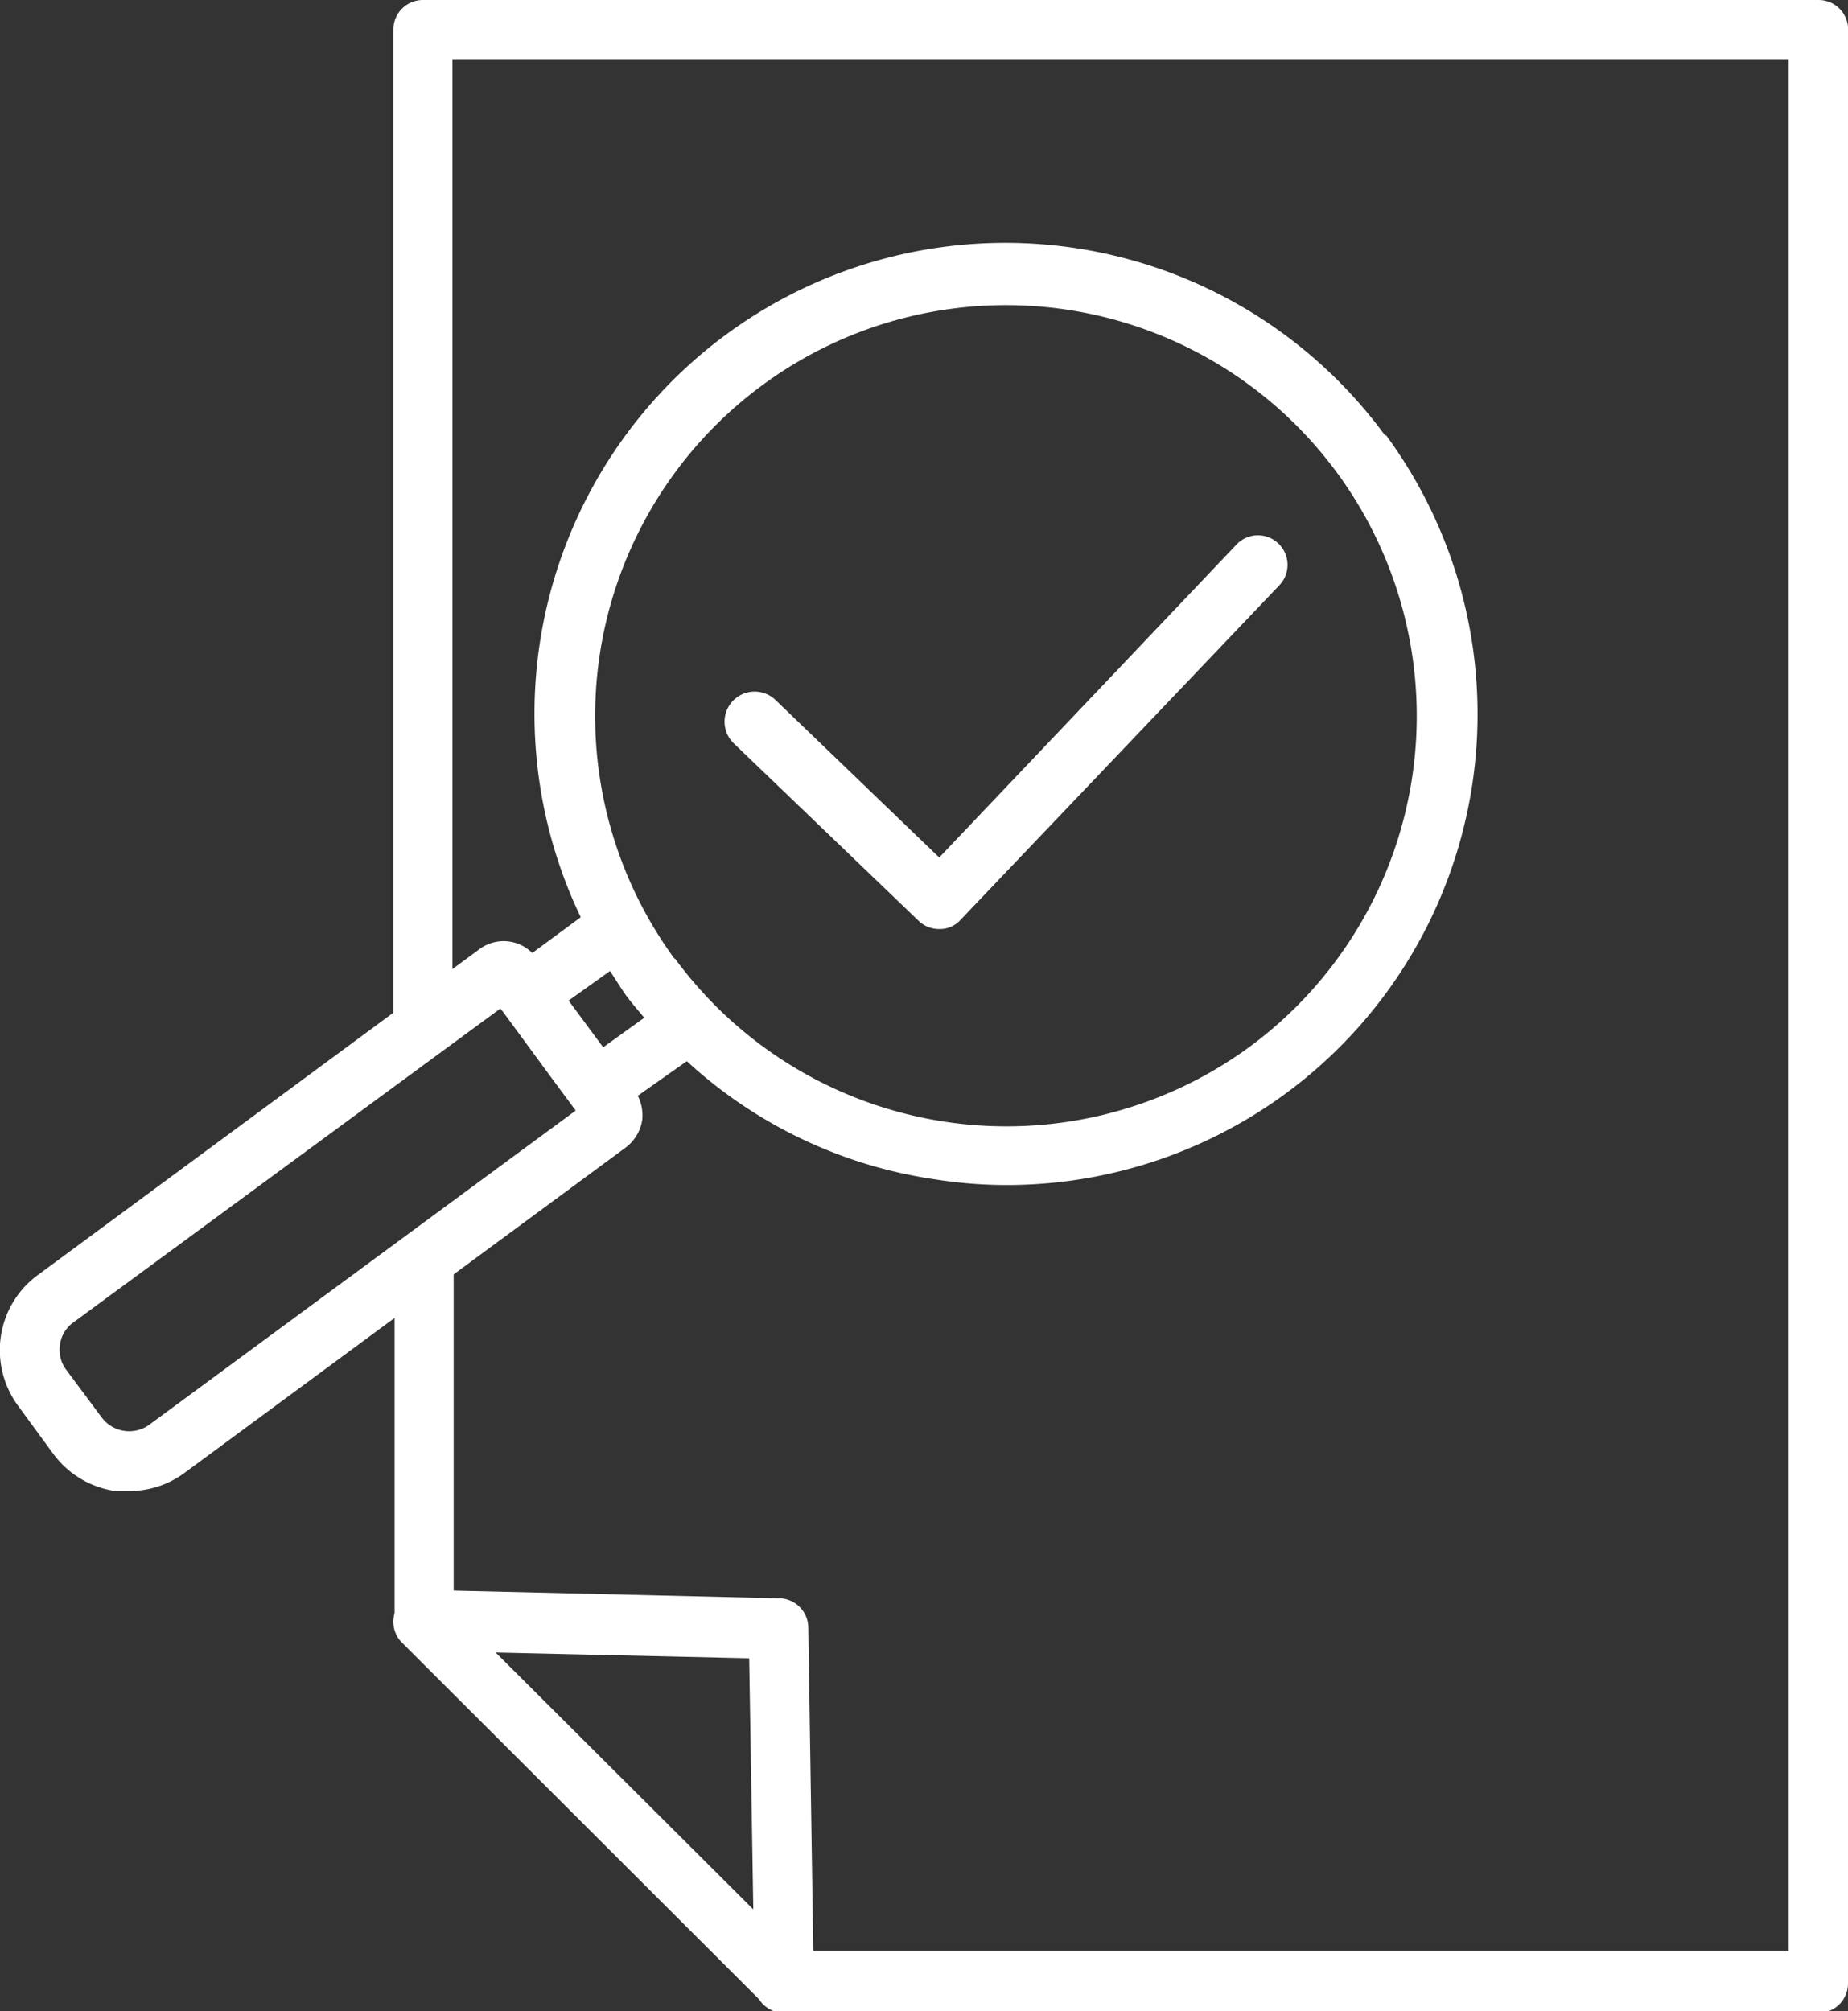 <svg xmlns="http://www.w3.org/2000/svg" viewBox="0 0 62.53 68.04"><rect x="0" y="0" width="62.53" height="68.04" fill="#333333" stroke="none"/><defs><style>.cls-1{fill:#FFFFFF;}</style></defs><g id="Ebene_1" data-name="Ebene 1"><path class="cls-1" d="M50.64,16.18A15.93,15.93,0,0,0,23.41,32.46l-1.64,1.21a1.37,1.37,0,0,0-1.8-.12l-14.91,11a3.14,3.14,0,0,0-1.27,2.08A3.18,3.18,0,0,0,4.38,49l1.18,1.61a3.17,3.17,0,0,0,2.09,1.26l.48,0A3.12,3.12,0,0,0,10,51.26l14.92-11a1.44,1.44,0,0,0,.57-.94,1.45,1.45,0,0,0-.15-.82L27,37.33a15.74,15.74,0,0,0,8.41,4,15.52,15.52,0,0,0,2.44.19,15.93,15.93,0,0,0,12.8-25.38ZM20.78,35.66h0l1.52,2.07L23.24,39,8.81,49.63a1.16,1.16,0,0,1-1.61-.25L6,47.77a1.12,1.12,0,0,1-.21-.85,1.1,1.1,0,0,1,.45-.75L20.69,35.55ZM23,35.28l1.4-1c.18.27.35.55.54.82h0c.2.27.41.51.62.76l-1.39,1Zm3.58-1.42a13.9,13.9,0,1,1,19.44,3A13.92,13.92,0,0,1,26.6,33.86Z" transform="translate(-3.76 -1.43)"/><path class="cls-1" d="M35.54,32.86a1,1,0,0,1-.7-.28l-6.25-6A1,1,0,0,1,30,25.11l5.54,5.33L45.62,19.83a1,1,0,0,1,1.41,0,1,1,0,0,1,0,1.42L36.26,32.55a.93.93,0,0,1-.7.31Z" transform="translate(-3.76 -1.43)"/></g><g id="Ńëîé_1" data-name="Ńëîé 1"><path class="cls-1" d="M65.28,1.43H18.07a1,1,0,0,0-1,1V36.57a2.06,2.06,0,0,1,1.68-.69,1.2,1.2,0,0,1,.32.06V3.43H64.28v64h-33l-.17-10.93a1,1,0,0,0-1-1l-11-.26V44a2.21,2.21,0,0,1-1.28.35,1.63,1.63,0,0,1-.72-.21V56.28a1,1,0,0,0,1,1l11,.25.18,11a1,1,0,0,0,1,1h35a1,1,0,0,0,1-1v-66A1,1,0,0,0,65.28,1.43Z" transform="translate(-3.76 -1.43)"/><path class="cls-1" d="M30.27,69.47a1,1,0,0,1-.71-.29L17.36,57a1,1,0,0,1,0-1.41,1,1,0,0,1,1.42,0L31,67.77a1,1,0,0,1-.7,1.7Z" transform="translate(-3.76 -1.43)"/></g></svg>